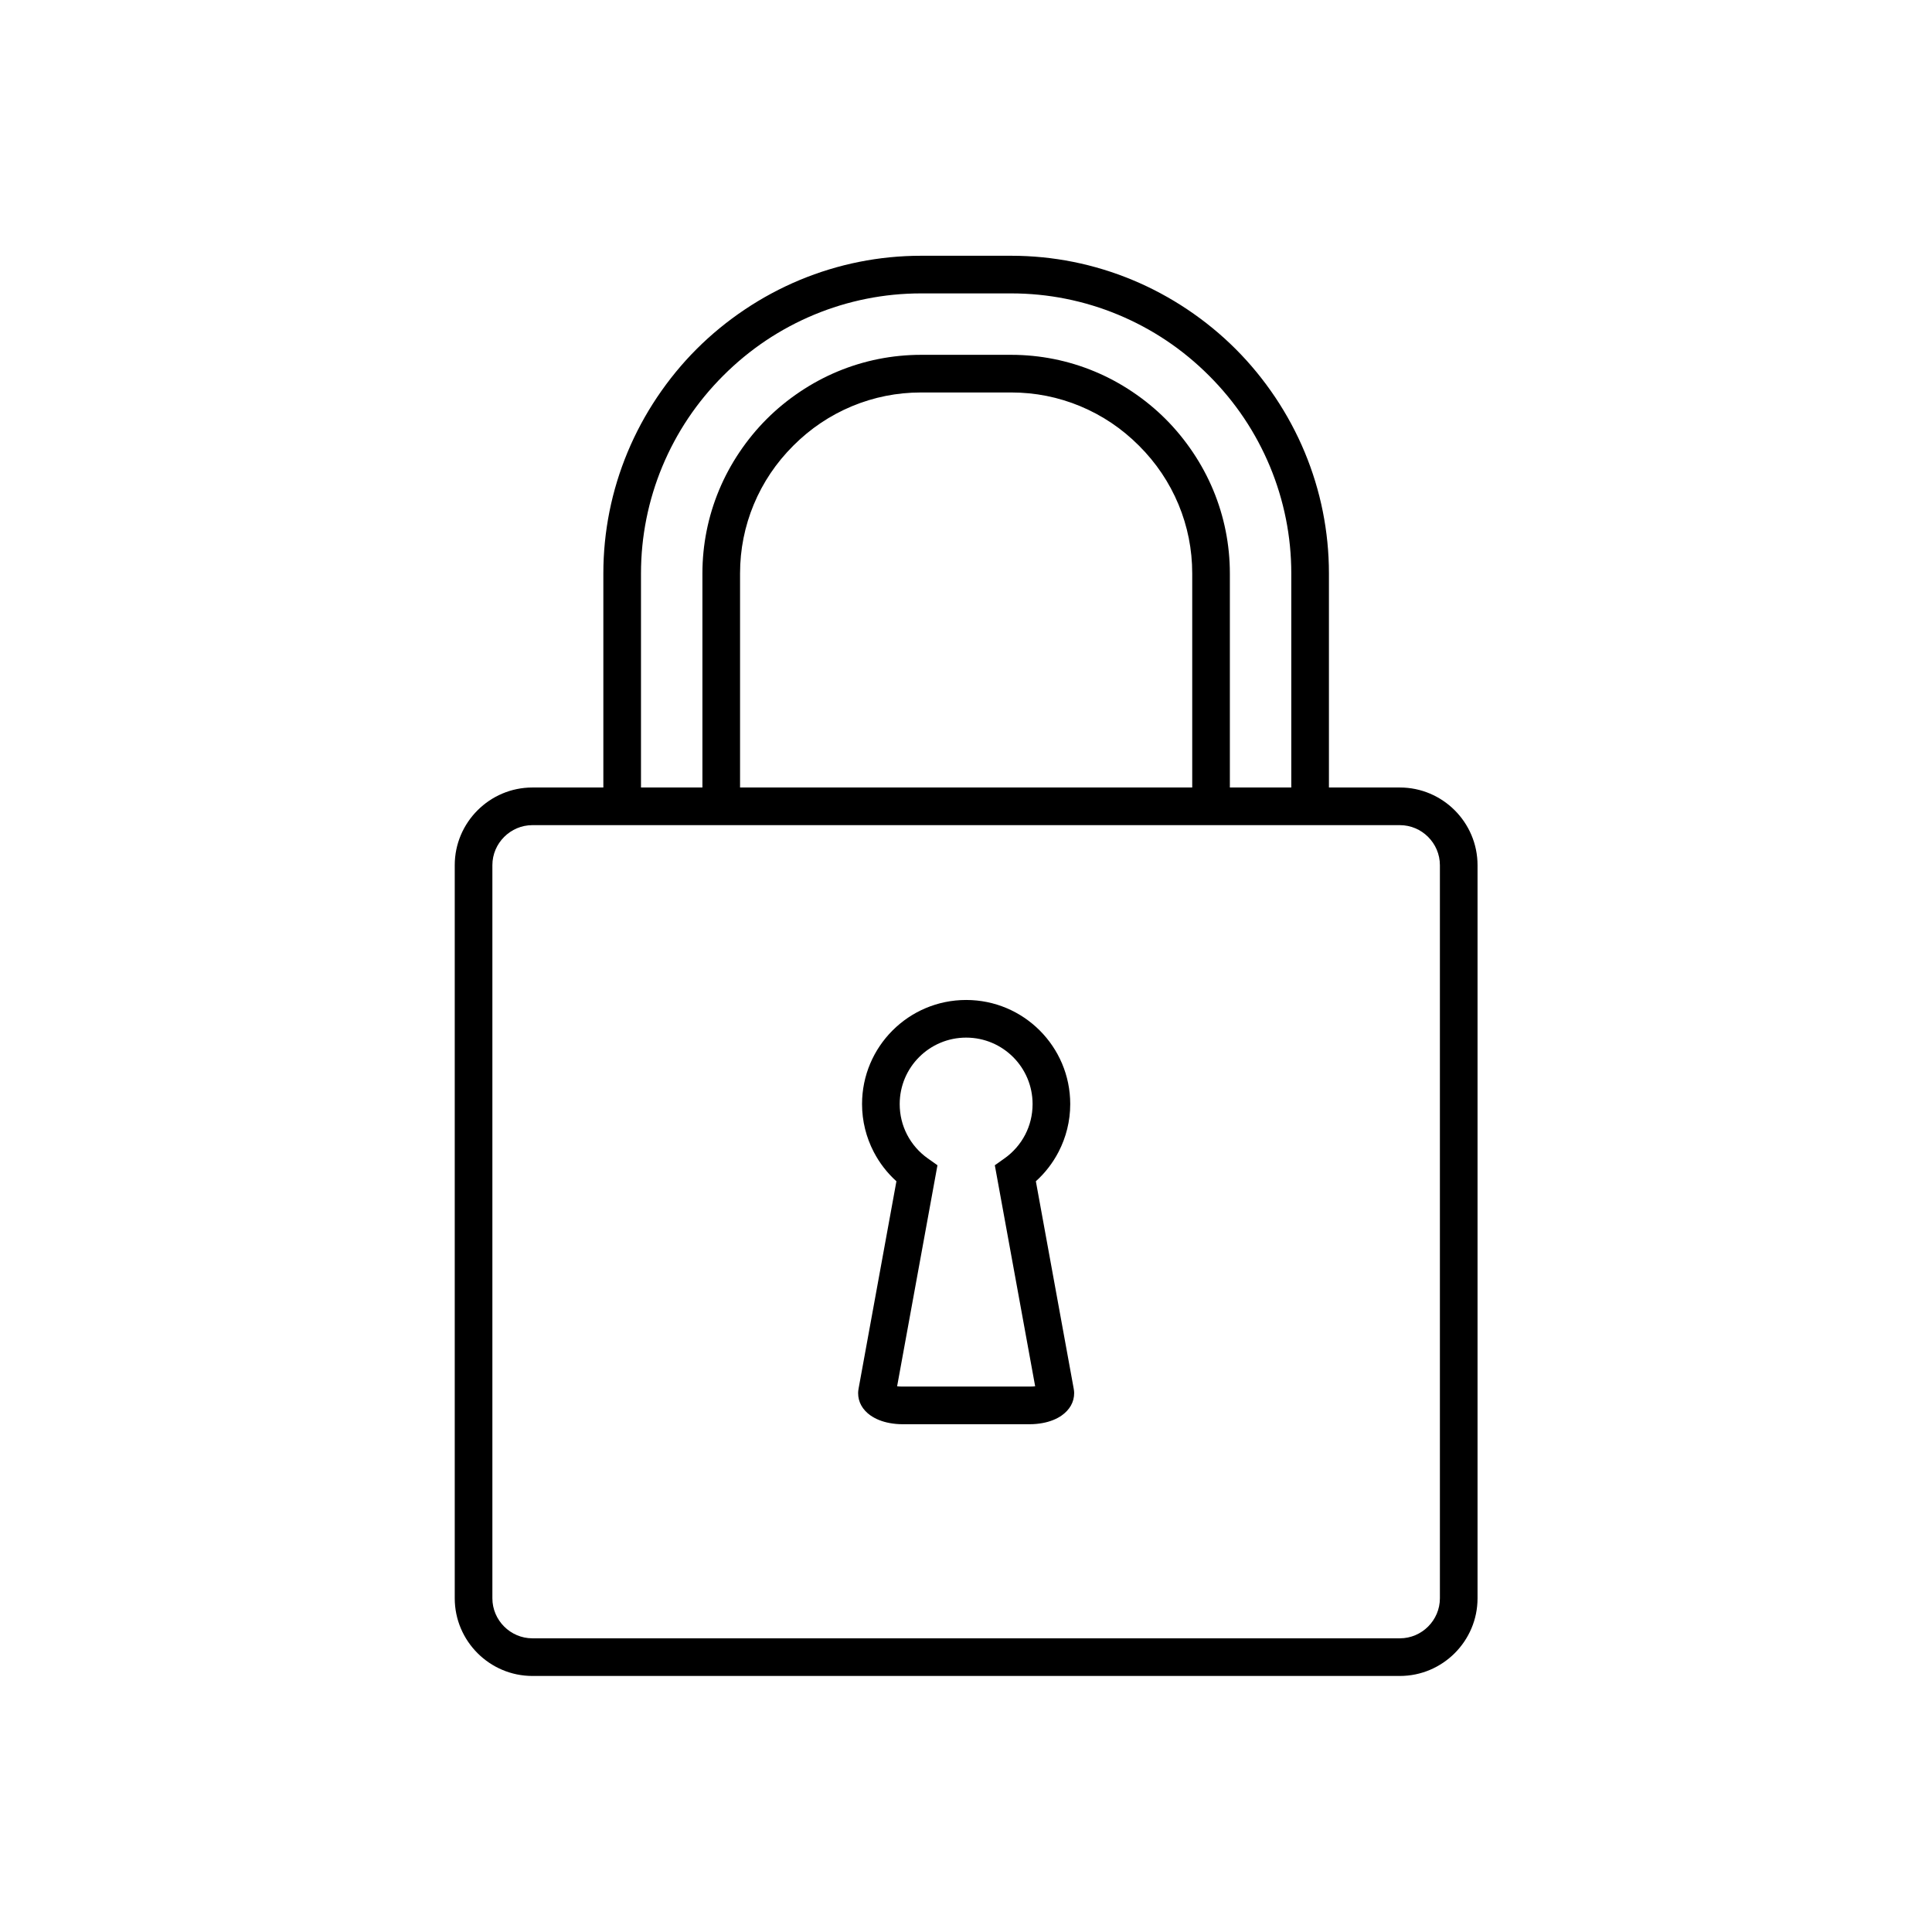 <?xml version="1.0" encoding="UTF-8"?>
<svg xmlns="http://www.w3.org/2000/svg" xmlns:xlink="http://www.w3.org/1999/xlink" width="2836" height="2836" viewBox="0 0 2836 2836">

<path fill-rule="nonzero" fill="rgb(0%, 0%, 0%)" fill-opacity="1" d="M 885.66 1155.98 L 885.66 841.801 C 885.66 810.82 888.742 780.461 894.609 751.039 C 900.602 720.98 909.57 691.809 921.203 663.828 C 932.961 635.551 947.496 608.57 964.473 583.211 C 981.707 557.48 1001.191 533.738 1022.578 512.352 C 1043.969 490.961 1067.699 471.48 1093.441 454.238 C 1118.789 437.27 1145.781 422.73 1174.059 410.969 C 1202.039 399.34 1231.219 390.371 1261.27 384.379 C 1290.691 378.512 1321.051 375.43 1352.039 375.43 L 1484.371 375.43 C 1515.359 375.43 1545.719 378.512 1575.141 384.379 C 1605.191 390.371 1634.371 399.34 1662.352 410.969 C 1690.629 422.73 1717.621 437.27 1742.969 454.238 C 1768.711 471.48 1792.441 490.961 1813.828 512.352 C 1835.219 533.738 1854.699 557.48 1871.941 583.211 C 1888.91 608.57 1903.449 635.551 1915.211 663.828 C 1926.84 691.809 1935.809 720.98 1941.801 751.039 C 1947.672 780.461 1950.75 810.82 1950.75 841.801 L 1950.75 1155.98 L 2054.879 1155.98 C 2086.262 1155.98 2114.77 1168.801 2135.422 1189.449 C 2156.07 1210.109 2168.891 1238.621 2168.891 1270 L 2168.891 2346.145 C 2168.891 2377.527 2156.07 2406.035 2135.422 2426.688 C 2114.77 2447.34 2086.262 2460.16 2054.879 2460.16 L 781.531 2460.16 C 750.152 2460.16 721.641 2447.34 700.988 2426.688 C 680.34 2406.035 667.52 2377.527 667.52 2346.145 L 667.52 1270 C 667.52 1238.621 680.34 1210.109 700.988 1189.449 C 721.641 1168.801 750.152 1155.98 781.531 1155.98 Z M 1418.211 1467.871 C 1460.391 1467.871 1498.59 1484.969 1526.238 1512.621 C 1553.891 1540.281 1571 1578.469 1571 1620.66 C 1571 1645.82 1564.84 1669.641 1553.949 1690.699 C 1545.469 1707.102 1534.109 1721.762 1520.551 1734.012 L 1576.051 2038.133 L 1576.07 2038.129 C 1576.539 2040.711 1576.77 2042.957 1576.77 2044.871 C 1576.77 2058.293 1570.078 2069.559 1558.461 2077.777 C 1551.078 2083.004 1541.352 2086.918 1530.352 2088.918 C 1524.32 2090.016 1518.172 2090.617 1512.129 2090.617 L 1324.262 2090.617 C 1318.219 2090.617 1312.07 2090.016 1306.039 2088.922 C 1295.039 2086.918 1285.32 2083.004 1277.941 2077.781 L 1277.828 2077.781 C 1266.289 2069.598 1259.641 2058.344 1259.641 2044.875 C 1259.641 2043.035 1259.871 2040.824 1260.34 2038.234 L 1315.859 1734.012 C 1302.301 1721.762 1290.941 1707.102 1282.461 1690.699 C 1271.57 1669.641 1265.41 1645.82 1265.41 1620.66 C 1265.41 1578.469 1282.52 1540.281 1310.172 1512.621 C 1337.82 1484.969 1376.02 1467.871 1418.211 1467.871 Z M 1487.18 1551.691 C 1469.531 1534.039 1445.141 1523.121 1418.211 1523.121 C 1391.27 1523.121 1366.879 1534.039 1349.23 1551.691 C 1331.59 1569.34 1320.672 1593.719 1320.672 1620.66 C 1320.672 1636.898 1324.559 1652.121 1331.461 1665.449 C 1338.648 1679.371 1349.121 1691.352 1361.852 1700.371 L 1376.102 1710.48 L 1316.891 2034.93 C 1318.898 2035.211 1321.359 2035.363 1324.262 2035.363 L 1512.129 2035.363 C 1515.039 2035.363 1517.512 2035.211 1519.52 2034.926 L 1460.309 1710.48 L 1474.57 1700.371 C 1487.289 1691.352 1497.762 1679.371 1504.961 1665.449 C 1511.852 1652.121 1515.738 1636.898 1515.738 1620.66 C 1515.738 1593.719 1504.828 1569.34 1487.18 1551.691 Z M 1950.75 1211.238 L 781.531 1211.238 C 765.402 1211.238 750.715 1217.859 740.055 1228.52 C 729.391 1239.18 722.77 1253.871 722.77 1270 L 722.77 2346.145 C 722.77 2362.277 729.391 2376.961 740.055 2387.625 C 750.715 2398.285 765.402 2404.906 781.531 2404.906 L 2054.879 2404.906 C 2071.012 2404.906 2085.699 2398.285 2096.359 2387.625 C 2107.02 2376.961 2113.641 2362.277 2113.641 2346.145 L 2113.641 1270 C 2113.641 1253.871 2107.02 1239.18 2096.359 1228.52 C 2085.699 1217.859 2071.012 1211.238 2054.879 1211.238 Z M 1750.078 1155.98 L 1750.078 841.801 C 1750.078 824.012 1748.34 806.691 1745.02 790.012 C 1741.602 772.859 1736.531 756.328 1729.988 740.602 C 1723.23 724.359 1714.961 709 1705.359 694.699 C 1695.762 680.391 1684.551 666.828 1671.949 654.23 C 1659.352 641.621 1645.789 630.422 1631.48 620.82 C 1617.18 611.219 1601.82 602.949 1585.578 596.191 C 1569.852 589.648 1553.32 584.578 1536.172 581.16 C 1519.488 577.84 1502.172 576.102 1484.371 576.102 L 1352.039 576.102 C 1334.238 576.102 1316.922 577.84 1300.238 581.16 C 1283.09 584.578 1266.559 589.648 1250.828 596.191 C 1234.59 602.949 1219.23 611.219 1204.93 620.82 C 1190.621 630.422 1177.059 641.621 1164.461 654.23 C 1151.859 666.828 1140.648 680.391 1131.051 694.699 C 1121.449 709 1113.18 724.359 1106.422 740.602 C 1099.879 756.328 1094.809 772.859 1091.391 790.012 C 1088.07 806.691 1086.328 824.012 1086.328 841.801 L 1086.328 1155.98 Z M 940.914 841.801 L 940.914 1155.98 L 1031.078 1155.98 L 1031.078 841.801 C 1031.078 820.539 1033.191 799.672 1037.219 779.43 C 1041.352 758.672 1047.52 738.602 1055.488 719.449 C 1063.551 700.07 1073.559 681.531 1085.289 664.051 C 1097.238 646.25 1110.68 629.871 1125.391 615.16 C 1140.109 600.449 1156.48 587 1174.281 575.059 C 1191.762 563.328 1210.301 553.32 1229.68 545.25 C 1248.84 537.281 1268.91 531.121 1289.66 526.988 C 1309.91 522.961 1330.77 520.852 1352.039 520.852 L 1484.371 520.852 C 1505.641 520.852 1526.5 522.961 1546.75 526.988 C 1567.5 531.121 1587.578 537.281 1606.73 545.25 C 1626.109 553.32 1644.648 563.328 1662.129 575.059 C 1679.93 587 1696.309 600.449 1711.02 615.16 C 1725.73 629.871 1739.172 646.25 1751.121 664.051 C 1762.852 681.531 1772.859 700.07 1780.93 719.449 C 1788.891 738.602 1795.059 758.672 1799.191 779.43 C 1803.219 799.672 1805.328 820.539 1805.328 841.801 L 1805.328 1155.98 L 1895.5 1155.98 L 1895.5 841.801 C 1895.5 814.449 1892.789 787.699 1887.629 761.828 C 1882.301 735.109 1874.422 709.398 1864.27 684.988 C 1853.809 659.82 1841.012 636.012 1826.18 613.859 C 1811.27 591.602 1794.031 570.68 1774.762 551.422 C 1755.5 532.148 1734.578 514.91 1712.32 500 C 1690.172 485.172 1666.359 472.371 1641.191 461.91 C 1616.781 451.762 1591.07 443.879 1564.352 438.551 C 1538.48 433.391 1511.73 430.68 1484.371 430.68 L 1352.039 430.68 C 1324.68 430.68 1297.93 433.391 1272.059 438.551 C 1245.34 443.879 1219.629 451.762 1195.219 461.91 C 1170.051 472.371 1146.238 485.172 1124.09 500 C 1101.828 514.91 1080.91 532.148 1061.648 551.422 C 1042.379 570.68 1025.141 591.602 1010.23 613.859 C 995.395 636.012 982.598 659.82 972.137 684.988 C 961.988 709.398 954.109 735.109 948.781 761.828 C 943.621 787.699 940.914 814.449 940.914 841.801 "/>
</svg>

